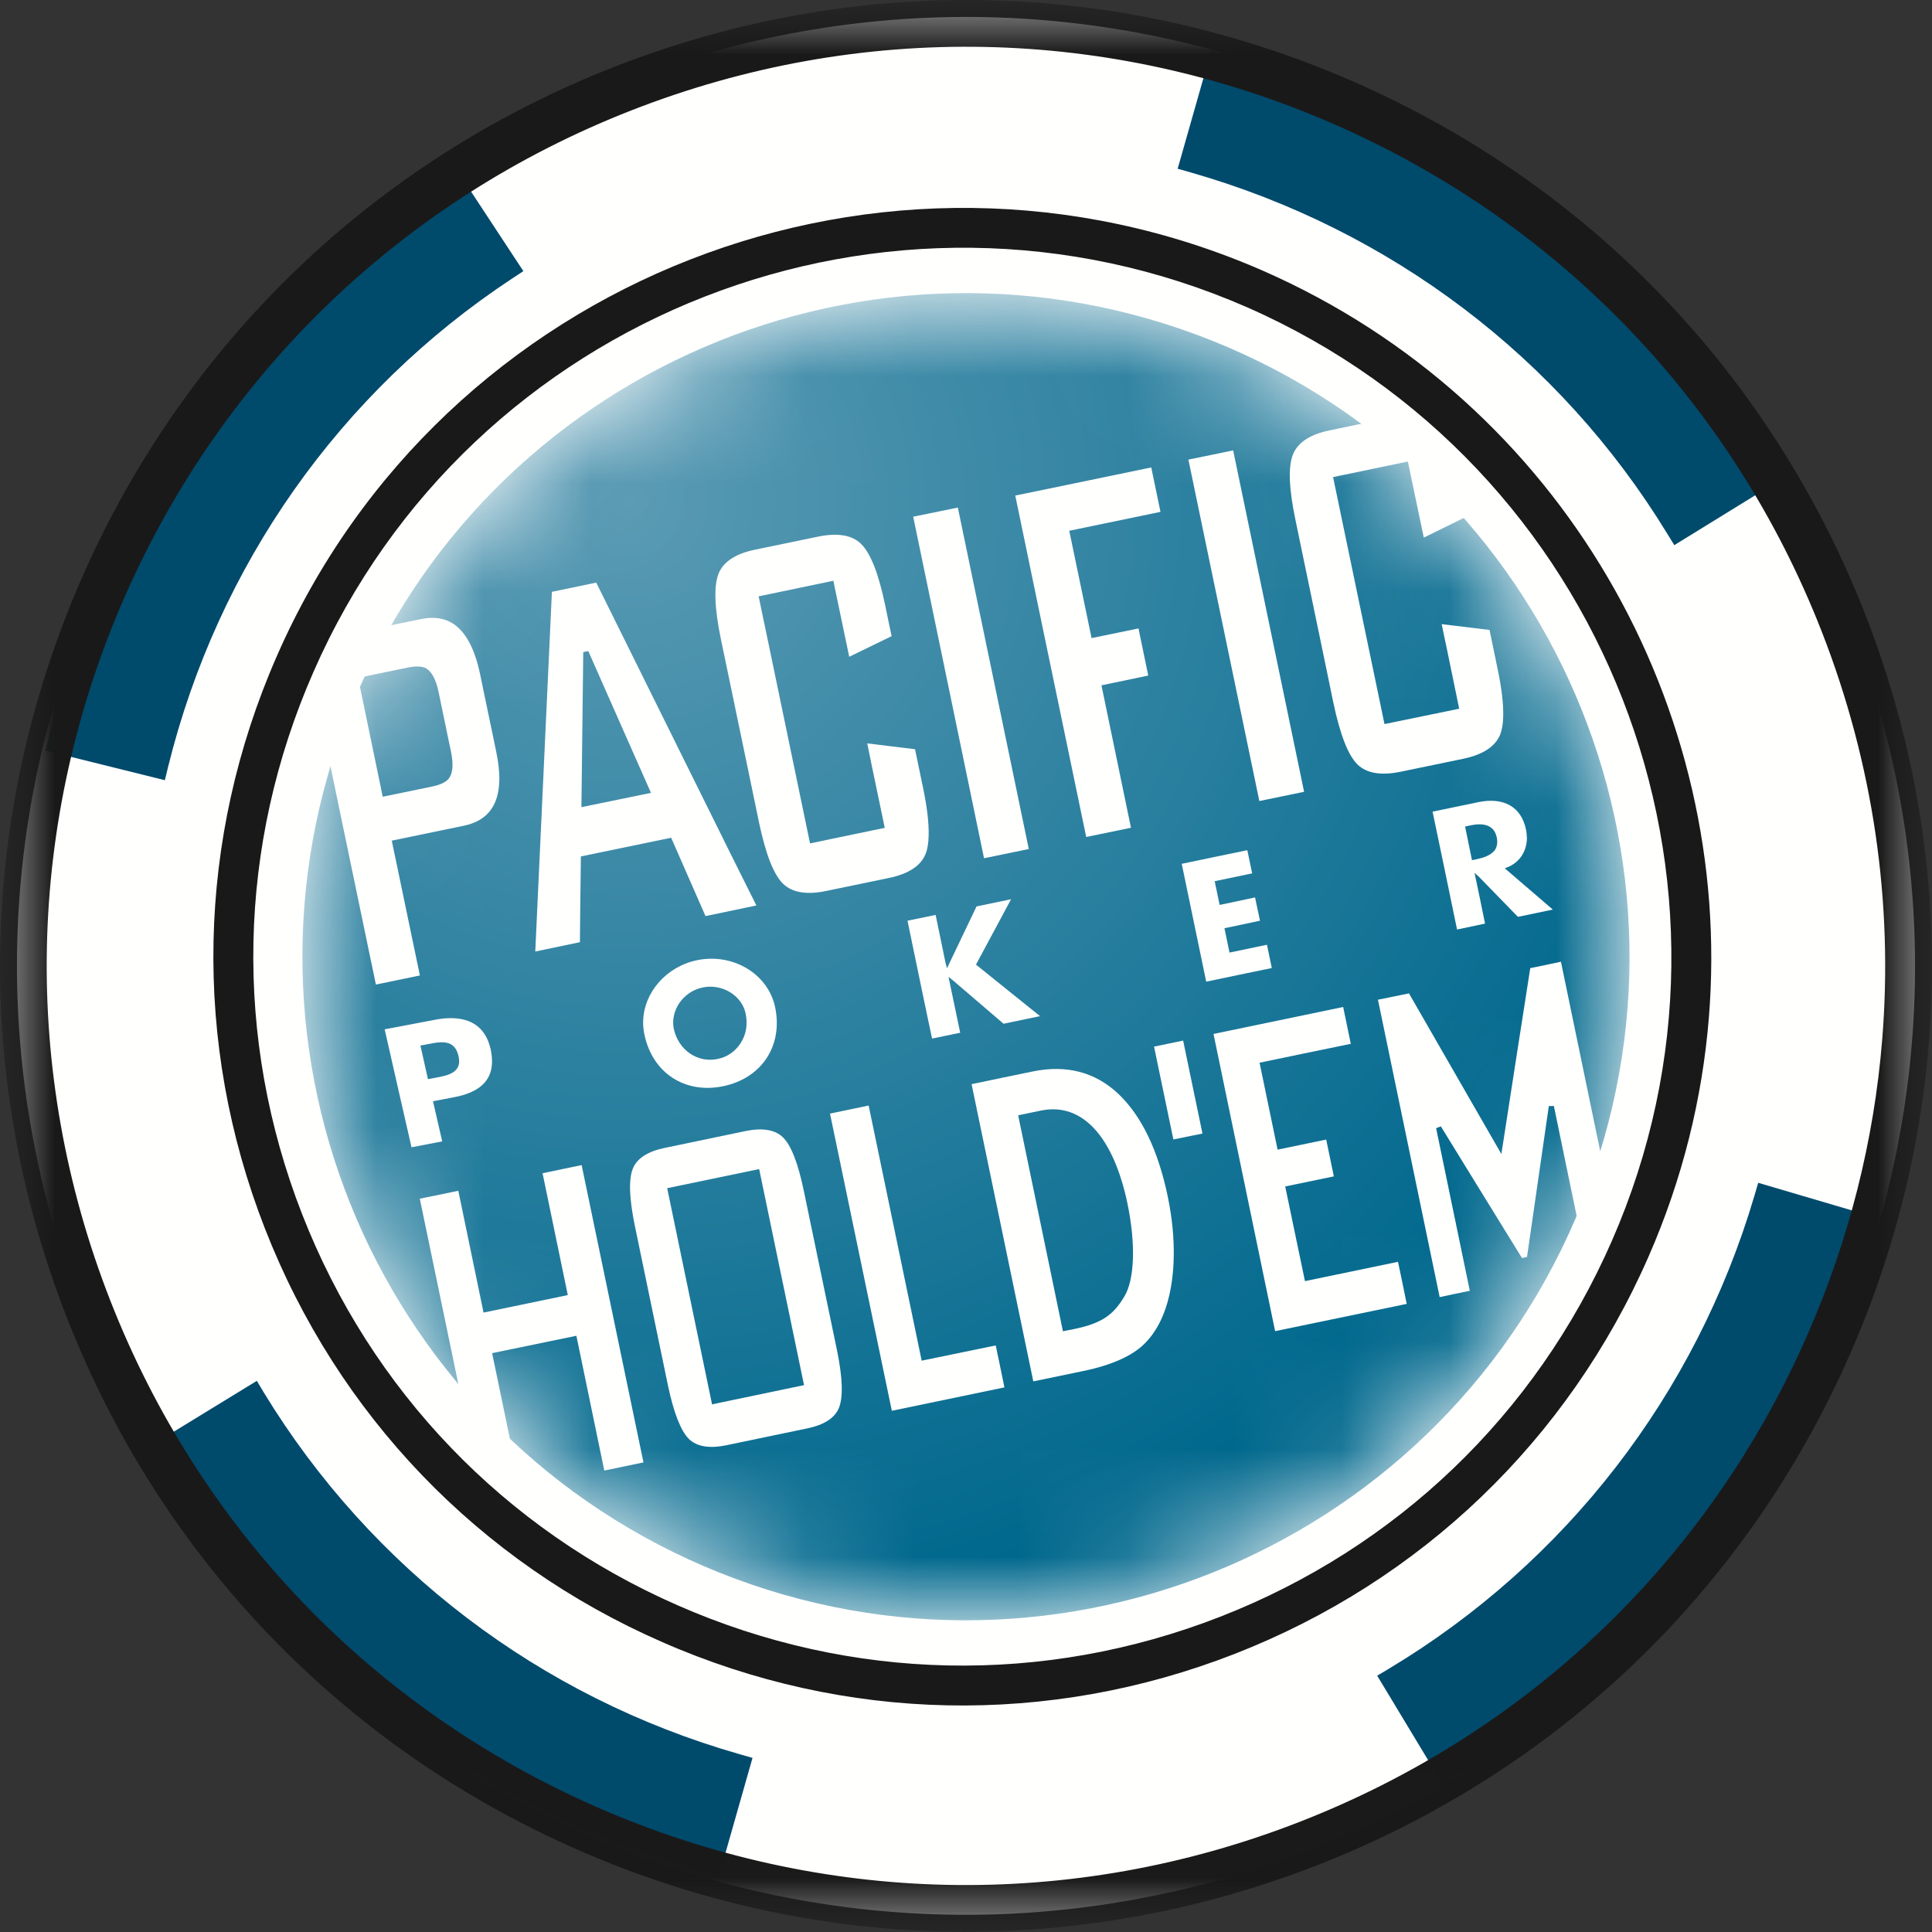 <svg width="18" height="18" viewBox="0 0 18 18" fill="none" xmlns="http://www.w3.org/2000/svg">
<rect x="0" y="0" width="18" height="18" fill="#333333" stroke="none"/>
<path fill-rule="evenodd" clip-rule="evenodd" d="M5.786 0.768C3.588 1.627 1.855 3.29 0.907 5.45C-0.042 7.613 -0.09 10.015 0.768 12.214C1.626 14.412 3.289 16.144 5.45 17.091C7.613 18.04 10.016 18.088 12.214 17.23C14.413 16.372 16.146 14.709 17.093 12.548C18.042 10.386 18.09 7.983 17.232 5.784C16.372 3.585 14.709 1.853 12.547 0.906C10.386 -0.042 7.985 -0.09 5.786 0.768Z" fill="#FFFFFE"/>
<path fill-rule="evenodd" clip-rule="evenodd" d="M16.509 4.369C15.356 2.486 13.543 1.115 11.408 0.507L11.285 0.472L10.972 1.572L11.095 1.607C12.955 2.139 14.532 3.333 15.532 4.97L15.599 5.079L16.576 4.477L16.509 4.369Z" fill="#004A6C"/>
<mask id="mask0_2273_4364" style="mask-type:luminance" maskUnits="userSpaceOnUse" x="2" y="2" width="14" height="14">
<path fill-rule="evenodd" clip-rule="evenodd" d="M11.293 3.174C8.125 1.907 4.527 3.449 3.261 6.619C1.993 9.789 3.536 13.386 6.706 14.653C9.875 15.92 13.473 14.377 14.739 11.208C16.006 8.038 14.463 4.441 11.293 3.174Z" fill="white"/>
</mask>
<g mask="url(#mask0_2273_4364)">
<path fill-rule="evenodd" clip-rule="evenodd" d="M11.293 3.174C8.125 1.907 4.527 3.449 3.261 6.619C1.993 9.789 3.536 13.386 6.706 14.653C9.875 15.92 13.473 14.377 14.739 11.208C16.006 8.038 14.463 4.441 11.293 3.174Z" fill="url(#paint0_radial_2273_4364)"/>
</g>
<path fill-rule="evenodd" clip-rule="evenodd" d="M16.381 11.02L16.345 11.142C15.798 12.993 14.588 14.558 12.94 15.547L12.831 15.612L13.422 16.592L13.53 16.528C15.423 15.394 16.813 13.597 17.444 11.466L17.481 11.344L16.381 11.02Z" fill="#004A6C"/>
<path fill-rule="evenodd" clip-rule="evenodd" d="M6.889 16.343C5.031 15.812 3.458 14.615 2.458 12.974L2.393 12.865L1.416 13.463L1.482 13.571C2.632 15.461 4.441 16.836 6.576 17.443L6.698 17.478L7.011 16.378L6.889 16.343Z" fill="#004A6C"/>
<path fill-rule="evenodd" clip-rule="evenodd" d="M4.246 1.568L4.14 1.638C2.296 2.854 0.988 4.712 0.455 6.87L0.425 6.993L1.536 7.269L1.566 7.145C2.029 5.27 3.167 3.653 4.77 2.596L4.876 2.526L4.246 1.568Z" fill="#004A6C"/>
<path fill-rule="evenodd" clip-rule="evenodd" d="M5.055 10.931C5.064 10.976 5.29 12.066 5.29 12.066L4.505 12.229C4.505 12.229 4.279 11.139 4.27 11.094C4.231 11.102 3.951 11.161 3.911 11.168C3.921 11.214 4.478 13.893 4.487 13.938C4.526 13.93 4.807 13.872 4.845 13.864C4.837 13.819 4.585 12.607 4.585 12.607L5.37 12.445C5.37 12.445 5.621 13.656 5.63 13.701C5.67 13.692 5.955 13.633 5.995 13.625C5.986 13.58 5.429 10.901 5.419 10.855C5.38 10.863 5.094 10.922 5.055 10.931Z" fill="#FFFFFE"/>
<path fill-rule="evenodd" clip-rule="evenodd" d="M6.216 11.07L7.073 10.892L7.491 12.905L6.634 13.084L6.216 11.07ZM6.945 10.538L6.192 10.695C6.034 10.728 5.934 10.793 5.896 10.888C5.88 10.926 5.872 10.976 5.87 11.039C5.868 11.137 5.883 11.266 5.915 11.422L6.223 12.907C6.277 13.164 6.343 13.331 6.418 13.406C6.492 13.478 6.609 13.498 6.767 13.465L7.521 13.308C7.68 13.275 7.779 13.21 7.817 13.115C7.856 13.016 7.851 12.837 7.798 12.58L7.489 11.095C7.436 10.839 7.371 10.671 7.295 10.597C7.222 10.525 7.104 10.505 6.945 10.538Z" fill="#FFFFFE"/>
<path fill-rule="evenodd" clip-rule="evenodd" d="M7.733 10.375C7.743 10.42 8.3 13.099 8.309 13.144C8.353 13.135 9.316 12.935 9.358 12.926C9.351 12.886 9.285 12.574 9.277 12.535C9.233 12.544 8.587 12.677 8.587 12.677C8.587 12.677 8.102 10.345 8.093 10.3C8.054 10.308 7.773 10.367 7.733 10.375Z" fill="#FFFFFE"/>
<path fill-rule="evenodd" clip-rule="evenodd" d="M9.486 10.391L9.698 10.347C10.08 10.268 10.373 10.585 10.505 11.216C10.582 11.59 10.571 11.92 10.476 12.078C10.382 12.235 10.284 12.326 10.009 12.382L9.903 12.403L9.486 10.391ZM9.62 9.983C9.62 9.983 9.094 10.091 9.052 10.101C9.061 10.146 9.618 12.825 9.627 12.87C9.669 12.862 10.09 12.774 10.09 12.774C10.362 12.718 10.559 12.629 10.674 12.508C10.802 12.376 10.885 12.18 10.919 11.929C10.928 11.862 10.934 11.793 10.935 11.722C10.94 11.54 10.921 11.348 10.88 11.149C10.79 10.716 10.634 10.393 10.416 10.188C10.201 9.987 9.933 9.918 9.62 9.983Z" fill="#FFFFFE"/>
<path fill-rule="evenodd" clip-rule="evenodd" d="M11.306 9.633C11.315 9.678 11.871 12.357 11.88 12.402C11.924 12.393 13.062 12.157 13.106 12.148C13.099 12.108 13.033 11.795 13.025 11.756C12.98 11.765 12.158 11.936 12.158 11.936L11.974 11.054C11.974 11.054 12.385 10.969 12.427 10.96C12.419 10.922 12.364 10.656 12.356 10.617C12.313 10.626 11.903 10.711 11.903 10.711L11.735 9.901C11.735 9.901 12.541 9.733 12.585 9.725C12.577 9.686 12.522 9.42 12.514 9.382C12.47 9.391 11.35 9.624 11.306 9.633Z" fill="#FFFFFE"/>
<path fill-rule="evenodd" clip-rule="evenodd" d="M10.752 9.751C10.761 9.795 10.923 10.573 10.932 10.616C10.969 10.608 11.165 10.568 11.203 10.561C11.194 10.517 11.032 9.739 11.023 9.695C10.986 9.703 10.789 9.744 10.752 9.751Z" fill="#FFFFFE"/>
<path fill-rule="evenodd" clip-rule="evenodd" d="M14.257 9.02C14.251 9.052 13.988 10.752 13.988 10.752C13.988 10.752 13.143 9.284 13.127 9.255C13.099 9.261 12.876 9.307 12.838 9.314C12.847 9.36 13.404 12.039 13.413 12.085C13.45 12.076 13.657 12.034 13.694 12.026C13.685 11.98 13.38 10.511 13.38 10.511L13.424 10.494C13.424 10.494 14.162 11.694 14.18 11.721C14.195 11.718 14.212 11.714 14.227 11.711C14.232 11.678 14.43 10.305 14.43 10.305L14.477 10.304C14.477 10.304 14.777 11.754 14.788 11.799C14.825 11.79 15.079 11.739 15.117 11.73C15.108 11.685 14.552 9.005 14.543 8.96C14.505 8.969 14.284 9.015 14.257 9.02Z" fill="#FFFFFE"/>
<path fill-rule="evenodd" clip-rule="evenodd" d="M3.336 6.315L3.796 6.22C3.877 6.204 3.935 6.206 3.972 6.228C4.025 6.261 4.063 6.335 4.087 6.451L4.173 6.866L4.201 6.999C4.225 7.116 4.22 7.2 4.184 7.25C4.159 7.285 4.105 7.312 4.026 7.328L3.566 7.423L3.336 6.315ZM3.922 5.768L3.731 5.807C3.731 5.807 2.886 5.983 2.841 5.993C2.846 6.018 3.491 9.125 3.502 9.173C3.54 9.165 3.874 9.096 3.912 9.088C3.903 9.043 3.65 7.832 3.65 7.832L4.322 7.693C4.537 7.648 4.646 7.51 4.652 7.273C4.654 7.194 4.644 7.104 4.623 7.002L4.473 6.282C4.424 6.046 4.34 5.889 4.224 5.812C4.141 5.758 4.04 5.743 3.922 5.768Z" fill="#FFFFFE"/>
<path fill-rule="evenodd" clip-rule="evenodd" d="M7.62 5L7.036 5.121C6.854 5.158 6.739 5.234 6.695 5.344C6.649 5.459 6.656 5.665 6.717 5.958L6.972 7.182L7.071 7.66C7.133 7.955 7.207 8.147 7.295 8.233C7.38 8.316 7.515 8.339 7.697 8.301L8.281 8.18C8.464 8.142 8.579 8.067 8.623 7.957C8.641 7.913 8.651 7.855 8.652 7.783C8.655 7.67 8.638 7.524 8.601 7.345C8.601 7.345 8.541 7.055 8.525 6.98C8.494 6.977 8.112 6.93 8.08 6.926C8.09 6.975 8.121 7.128 8.121 7.128L8.243 7.713L7.751 7.815L7.547 7.858L7.166 6.025L7.068 5.556L7.764 5.411C7.764 5.411 7.9 6.063 7.912 6.119C7.96 6.096 8.277 5.941 8.307 5.927C8.3 5.898 8.247 5.639 8.247 5.639C8.186 5.345 8.111 5.154 8.023 5.068C7.938 4.984 7.802 4.962 7.62 5Z" fill="#FFFFFE"/>
<path fill-rule="evenodd" clip-rule="evenodd" d="M8.508 4.814C8.518 4.862 9.159 7.949 9.168 7.996C9.211 7.987 9.568 7.913 9.585 7.91C9.575 7.863 8.933 4.775 8.924 4.729C8.884 4.737 8.545 4.807 8.508 4.814Z" fill="#FFFFFE"/>
<path fill-rule="evenodd" clip-rule="evenodd" d="M9.78 4.551C9.78 4.551 9.501 4.608 9.459 4.617C9.469 4.663 9.668 5.625 9.668 5.625C9.668 5.625 10.11 7.751 10.12 7.798C10.161 7.79 10.496 7.72 10.537 7.712C10.528 7.667 10.262 6.385 10.262 6.385C10.262 6.385 10.655 6.303 10.698 6.294C10.69 6.255 10.615 5.893 10.607 5.855C10.572 5.862 10.17 5.945 10.17 5.945L9.962 4.945C9.962 4.945 10.795 4.772 10.812 4.769C10.803 4.726 10.731 4.378 10.726 4.355C10.68 4.364 9.78 4.551 9.78 4.551Z" fill="#FFFFFE"/>
<path fill-rule="evenodd" clip-rule="evenodd" d="M11.072 4.282C11.082 4.329 11.724 7.417 11.733 7.463C11.774 7.455 12.109 7.385 12.15 7.377C12.14 7.33 11.499 4.243 11.489 4.196C11.479 4.198 11.115 4.274 11.072 4.282Z" fill="#FFFFFE"/>
<path fill-rule="evenodd" clip-rule="evenodd" d="M12.973 3.888L12.39 4.009C12.207 4.046 12.092 4.122 12.047 4.232C12 4.346 12.008 4.553 12.07 4.847L12.348 6.186L12.423 6.549C12.485 6.842 12.559 7.035 12.647 7.122C12.732 7.205 12.867 7.228 13.05 7.19L13.634 7.069C13.816 7.031 13.931 6.955 13.976 6.846C13.993 6.803 14.004 6.745 14.005 6.673C14.008 6.56 13.991 6.413 13.953 6.233C13.953 6.233 13.885 5.9 13.878 5.869C13.859 5.866 13.49 5.822 13.432 5.815C13.441 5.863 13.472 6.006 13.472 6.006L13.595 6.603L12.899 6.746L12.42 4.445L13.117 4.3C13.117 4.3 13.254 4.956 13.265 5.009C13.298 4.992 13.628 4.83 13.659 4.815C13.652 4.785 13.599 4.527 13.599 4.527C13.538 4.233 13.463 4.042 13.376 3.956C13.29 3.873 13.155 3.85 12.973 3.888Z" fill="#FFFFFE"/>
<path fill-rule="evenodd" clip-rule="evenodd" d="M5.434 6.076L5.481 6.066L5.636 6.417L6.065 7.387L5.417 7.52L5.434 6.076ZM5.142 5.514C5.14 5.552 4.99 8.803 4.987 8.865C4.987 8.865 5.367 8.786 5.403 8.778C5.403 8.743 5.406 8.455 5.406 8.455L5.412 7.979L6.253 7.805C6.253 7.805 6.559 8.503 6.573 8.535C6.608 8.528 7.008 8.444 7.047 8.436C7.021 8.385 6.802 7.945 6.802 7.945C6.802 7.945 5.572 5.462 5.555 5.428C5.524 5.435 5.173 5.508 5.142 5.514Z" fill="#FFFFFE"/>
<path fill-rule="evenodd" clip-rule="evenodd" d="M3.917 9.741L3.987 9.728C4.066 9.712 4.146 9.697 4.204 9.731C4.238 9.752 4.26 9.787 4.272 9.84C4.283 9.888 4.279 9.927 4.256 9.958C4.218 10.011 4.137 10.026 4.059 10.041L3.987 10.054L3.917 9.741ZM4.058 9.5C4.058 9.5 3.616 9.584 3.584 9.59C3.591 9.621 3.826 10.658 3.834 10.689C3.862 10.684 4.09 10.64 4.12 10.634C4.113 10.605 4.034 10.26 4.034 10.26L4.233 10.222C4.463 10.178 4.579 10.072 4.584 9.901C4.585 9.862 4.581 9.82 4.571 9.774C4.504 9.48 4.255 9.463 4.058 9.5Z" fill="#FFFFFE"/>
<path fill-rule="evenodd" clip-rule="evenodd" d="M6.432 9.818C6.354 9.766 6.298 9.682 6.277 9.583C6.262 9.507 6.279 9.422 6.326 9.35C6.377 9.273 6.457 9.218 6.547 9.2C6.637 9.181 6.733 9.199 6.811 9.25C6.883 9.297 6.932 9.367 6.947 9.444C6.968 9.544 6.952 9.642 6.898 9.722C6.849 9.797 6.774 9.849 6.686 9.866C6.598 9.885 6.508 9.868 6.432 9.818ZM6.494 8.946C6.204 9.007 5.998 9.249 5.992 9.516C5.991 9.557 5.995 9.598 6.004 9.639C6.079 9.996 6.38 10.194 6.738 10.12C7.097 10.045 7.296 9.743 7.222 9.385C7.157 9.074 6.83 8.877 6.494 8.946Z" fill="#FFFFFE"/>
<path fill-rule="evenodd" clip-rule="evenodd" d="M9.098 8.445C9.091 8.458 8.823 9.021 8.823 9.021L8.81 8.974C8.81 8.974 8.723 8.553 8.717 8.524C8.689 8.53 8.481 8.572 8.455 8.578C8.461 8.609 8.676 9.646 8.684 9.676C8.709 9.671 8.918 9.627 8.946 9.622C8.939 9.592 8.837 9.101 8.837 9.101L8.876 9.132C8.876 9.132 9.339 9.528 9.35 9.538C9.364 9.535 9.635 9.479 9.69 9.467C9.64 9.428 9.093 8.987 9.093 8.987C9.093 8.987 9.391 8.433 9.42 8.378C9.367 8.389 9.112 8.442 9.098 8.445Z" fill="#FFFFFE"/>
<path fill-rule="evenodd" clip-rule="evenodd" d="M11.01 8.048C11.016 8.078 11.232 9.115 11.238 9.146C11.267 9.139 11.819 9.025 11.849 9.019C11.844 8.993 11.809 8.828 11.804 8.802C11.774 8.808 11.455 8.875 11.455 8.875L11.408 8.648C11.408 8.648 11.71 8.585 11.739 8.578C11.733 8.552 11.699 8.387 11.693 8.361C11.665 8.368 11.363 8.431 11.363 8.431L11.317 8.21C11.317 8.21 11.638 8.143 11.666 8.137C11.66 8.111 11.627 7.947 11.621 7.921C11.592 7.927 11.04 8.041 11.01 8.048Z" fill="#FFFFFE"/>
<path fill-rule="evenodd" clip-rule="evenodd" d="M13.65 7.701L13.694 7.691C13.748 7.68 13.913 7.646 13.945 7.802C13.954 7.846 13.949 7.884 13.93 7.916C13.892 7.971 13.814 7.993 13.759 8.005C13.76 8.005 13.73 8.011 13.73 8.011L13.714 8.014L13.65 7.701ZM13.771 7.474C13.771 7.474 13.377 7.556 13.347 7.562C13.354 7.592 13.569 8.629 13.575 8.66C13.602 8.655 13.81 8.611 13.836 8.605C13.831 8.576 13.738 8.132 13.738 8.132L13.781 8.171C13.781 8.171 14.131 8.53 14.142 8.542C14.158 8.539 14.414 8.486 14.467 8.474C14.422 8.436 14.02 8.09 14.02 8.09L14.045 8.08C14.156 8.035 14.222 7.936 14.226 7.814C14.226 7.787 14.223 7.757 14.217 7.727C14.173 7.517 14.01 7.424 13.771 7.474Z" fill="#FFFFFE"/>
<mask id="mask1_2273_4364" style="mask-type:luminance" maskUnits="userSpaceOnUse" x="0" y="0" width="18" height="18">
<path fill-rule="evenodd" clip-rule="evenodd" d="M0 0H18V17.993H0V0Z" fill="white"/>
</mask>
<g mask="url(#mask1_2273_4364)">
<path fill-rule="evenodd" clip-rule="evenodd" d="M6.315 14.957C4.699 14.25 3.457 12.956 2.815 11.313C2.174 9.671 2.211 7.876 2.92 6.261C4.38 2.926 8.282 1.402 11.619 2.863C14.954 4.328 16.478 8.229 15.017 11.562C14.309 13.178 13.013 14.421 11.368 15.063C9.725 15.704 7.931 15.667 6.315 14.957ZM2.58 6.111C1.831 7.818 1.791 9.713 2.469 11.448C3.147 13.184 4.46 14.551 6.168 15.298C7.872 16.047 9.768 16.086 11.503 15.409C13.24 14.731 14.609 13.418 15.358 11.71C15.676 10.985 15.86 10.233 15.921 9.484C16.155 6.601 14.564 3.751 11.768 2.523C8.243 0.98 4.122 2.59 2.58 6.111Z" fill="#1A1919"/>
<path fill-rule="evenodd" clip-rule="evenodd" d="M5.562 16.837C3.469 15.92 1.858 14.242 1.026 12.113C0.194 9.983 0.242 7.657 1.161 5.562C2.08 3.469 3.758 1.858 5.886 1.027C8.016 0.195 10.342 0.242 12.436 1.16C14.53 2.078 16.141 3.755 16.973 5.885C17.453 7.114 17.64 8.409 17.536 9.687C17.46 10.623 17.228 11.551 16.839 12.437C15.922 14.531 14.244 16.14 12.113 16.972C9.983 17.804 7.657 17.755 5.562 16.837ZM5.728 0.621C3.491 1.495 1.727 3.187 0.762 5.386C-0.203 7.588 -0.253 10.034 0.621 12.271C1.494 14.509 3.187 16.272 5.387 17.236C7.588 18.201 10.034 18.251 12.272 17.378C14.51 16.504 16.274 14.812 17.238 12.612C18.203 10.411 18.253 7.964 17.379 5.726C16.504 3.489 14.811 1.725 12.611 0.761C10.411 -0.203 7.966 -0.253 5.728 0.621Z" fill="#1A1919"/>
</g>
<defs>
<radialGradient id="paint0_radial_2273_4364" cx="0" cy="0" r="1" gradientUnits="userSpaceOnUse" gradientTransform="translate(5.87 4.683) scale(10.449 10.45)">
<stop stop-color="#599AB3"/>
<stop offset="1" stop-color="#00688D"/>
</radialGradient>
</defs>
</svg>
